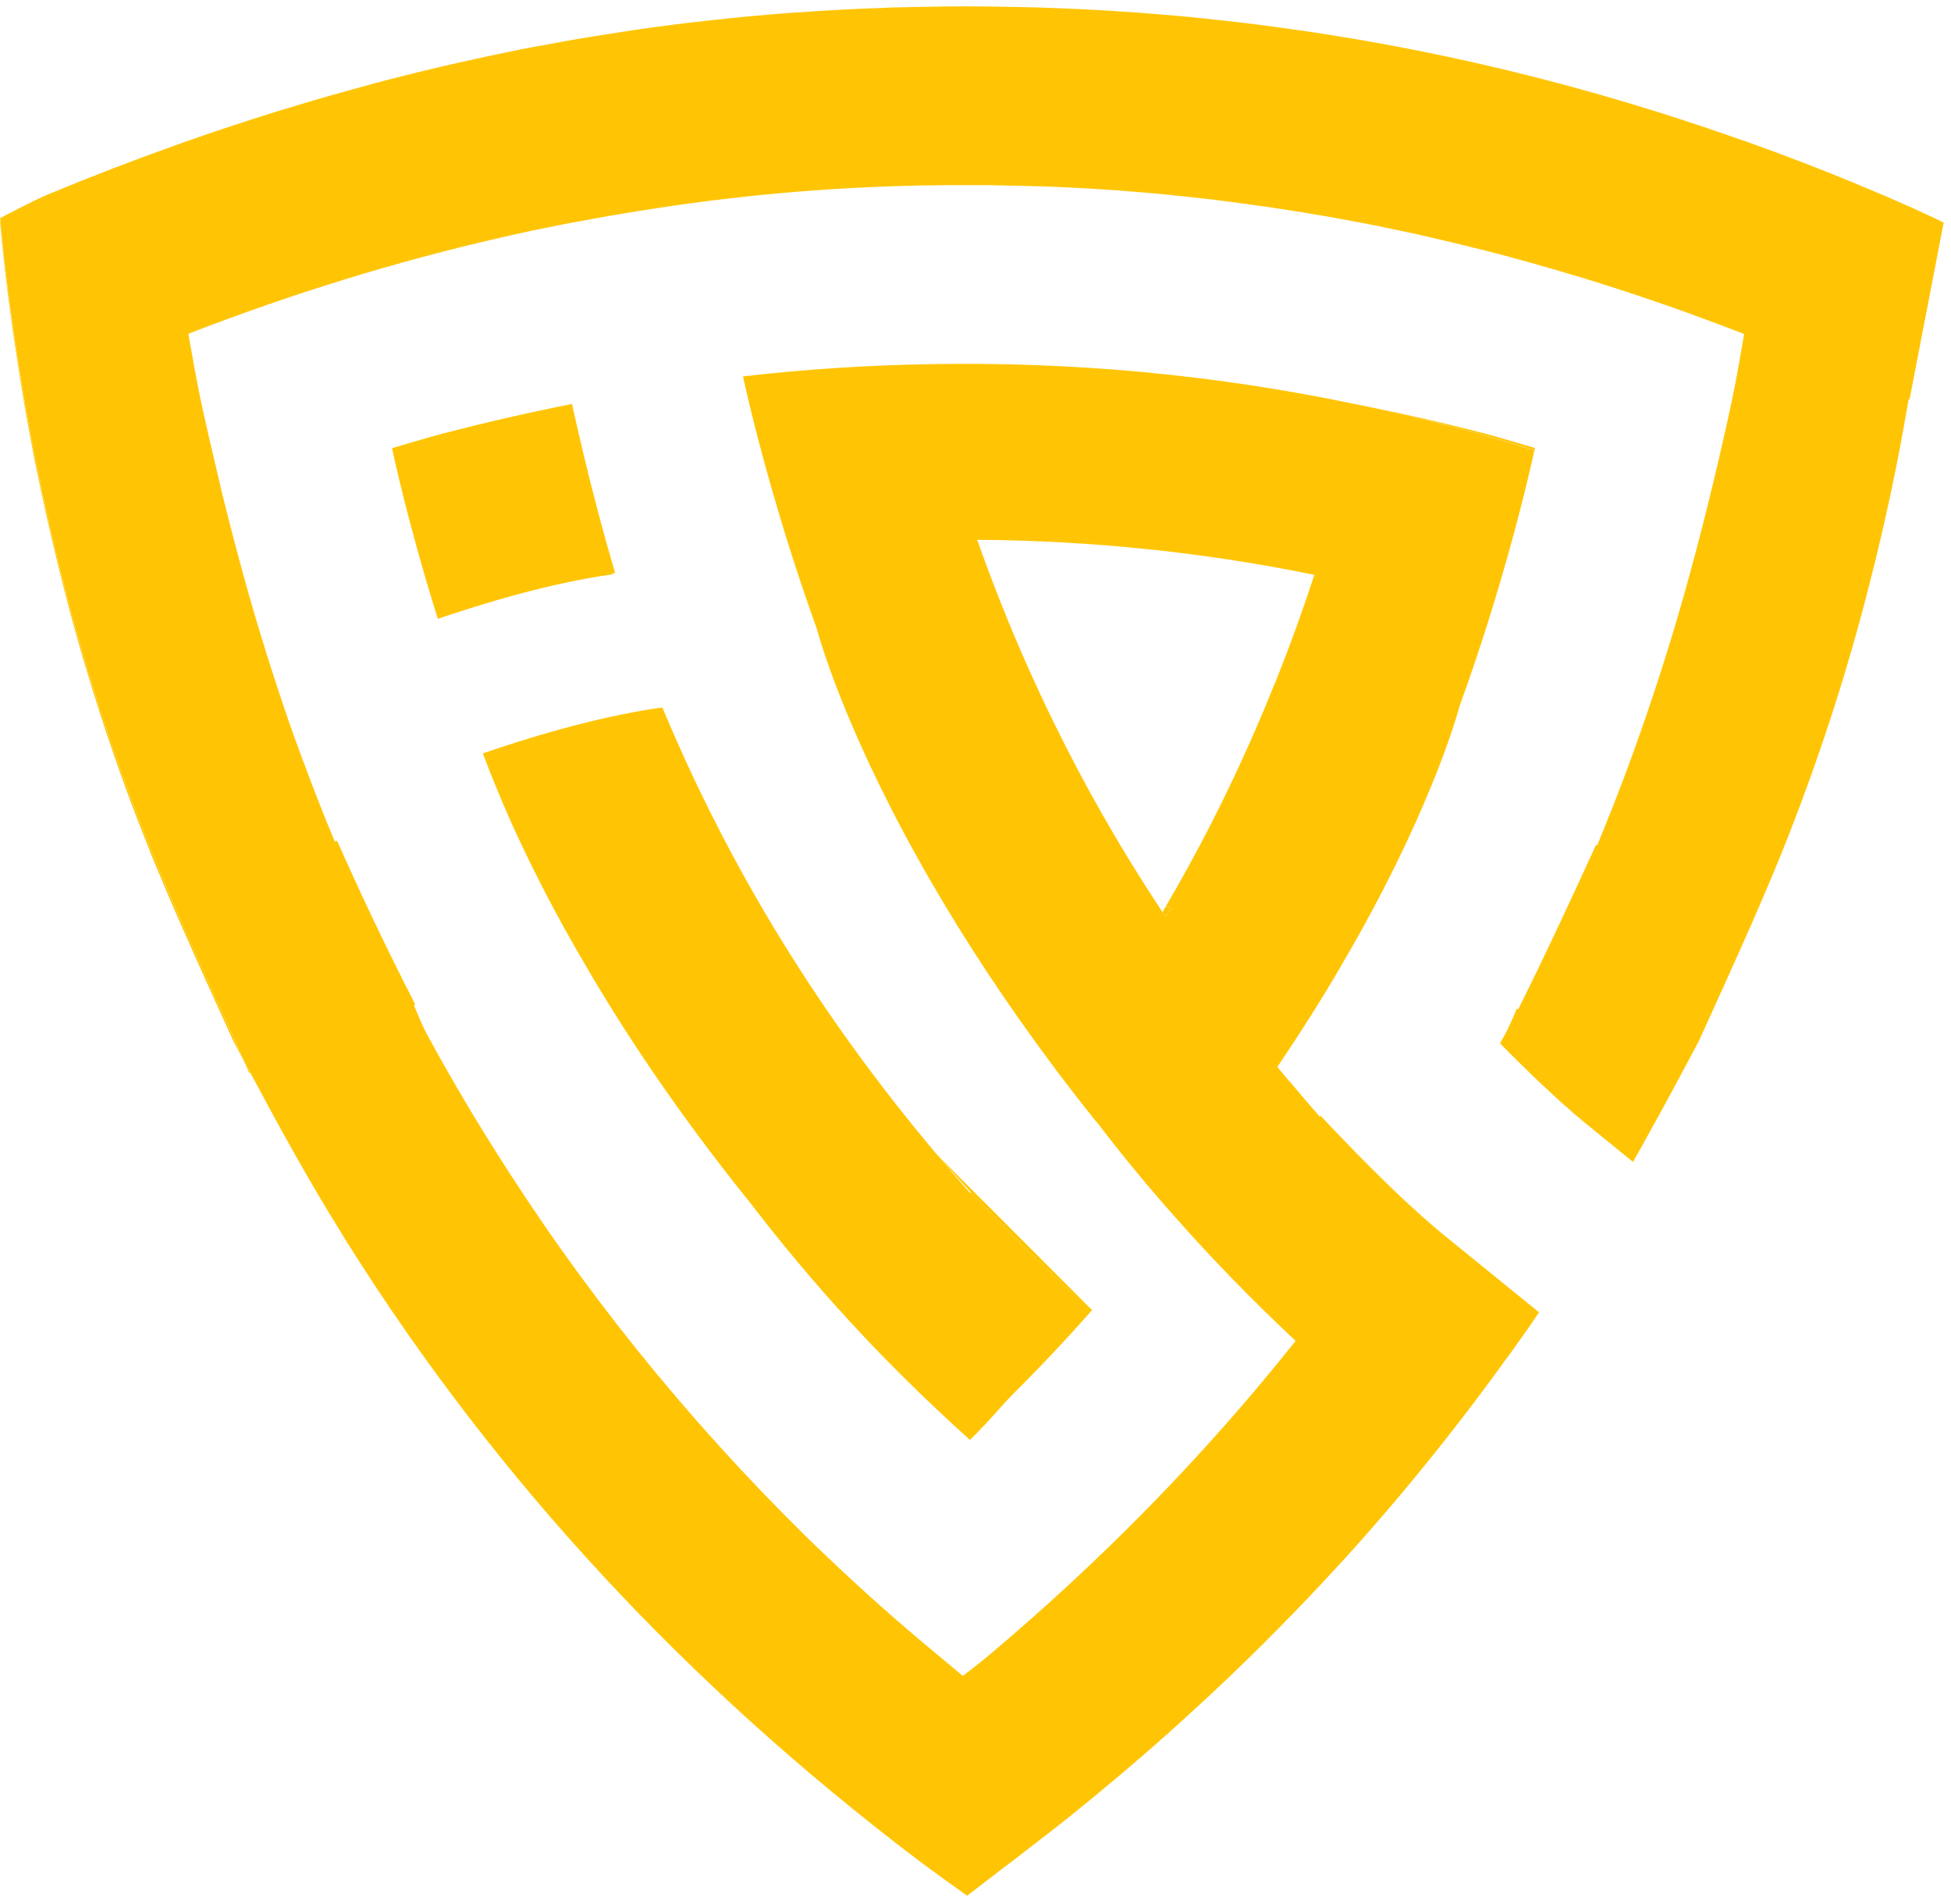 <svg xmlns="http://www.w3.org/2000/svg" width="84" height="82" viewBox="0 0 84 82" fill="none"><path d="M10.773 46.184C10.773 46.184 10.747 46.197 10.731 46.204C10.654 46.023 10.574 45.85 10.493 45.673C10.586 45.843 10.677 46.017 10.77 46.188L10.773 46.184Z" fill="#FFC505"></path><path d="M55.67 69.476C56.494 68.633 57.291 67.781 58.076 66.913C57.288 67.781 56.487 68.633 55.67 69.476ZM43.746 80.01C43.698 80.049 43.653 80.081 43.608 80.11C43.576 80.136 43.544 80.158 43.515 80.181C43.473 80.21 43.431 80.242 43.393 80.268C43.409 80.261 43.419 80.252 43.431 80.245C43.431 80.245 43.434 80.244 43.438 80.242C43.544 80.174 43.647 80.097 43.756 80.014C44.036 79.798 44.316 79.579 44.602 79.354C44.319 79.576 44.033 79.788 43.75 80.01H43.746ZM10.046 44.666C9.316 43.046 8.551 41.386 7.808 39.695C7.689 39.425 7.57 39.152 7.454 38.878C7.293 38.508 7.136 38.139 6.981 37.759C6.804 37.348 6.631 36.933 6.464 36.518C6.277 36.045 6.094 35.582 5.914 35.116C5.888 35.045 5.859 34.974 5.837 34.904C5.692 34.521 5.547 34.148 5.409 33.765C5.232 33.293 5.068 32.817 4.904 32.341C4.853 32.196 4.798 32.042 4.75 31.89C4.592 31.434 4.444 30.974 4.293 30.517C4.27 30.463 4.251 30.398 4.238 30.341C4.087 29.874 3.942 29.405 3.804 28.939C3.647 28.43 3.492 27.913 3.351 27.401C3.212 26.922 3.081 26.44 2.955 25.957C2.865 25.62 2.778 25.292 2.695 24.954C2.692 24.948 2.692 24.935 2.692 24.928C2.605 24.617 2.528 24.308 2.457 23.989C2.135 22.668 1.839 21.343 1.566 20.009C1.505 19.716 1.45 19.426 1.392 19.131C1.27 18.494 1.154 17.854 1.045 17.211C1.042 17.201 1.042 17.185 1.039 17.169C1.039 17.163 1.032 17.153 1.032 17.143C0.958 16.7 0.881 16.253 0.817 15.809C0.746 15.359 0.679 14.918 0.611 14.471C0.55 14.079 0.498 13.686 0.447 13.294C0.373 12.76 0.302 12.23 0.241 11.693C0.141 10.876 0.051 9.898 0.016 9.535C0.006 9.538 0 9.545 0 9.545C0 9.545 0.116 10.828 0.238 11.844C0.299 12.381 0.37 12.915 0.444 13.445C0.495 13.841 0.55 14.233 0.608 14.629C0.675 15.079 0.743 15.519 0.814 15.966C0.881 16.41 0.955 16.857 1.029 17.301C1.029 17.311 1.035 17.32 1.035 17.327C1.039 17.343 1.039 17.352 1.042 17.368C1.151 18.012 1.267 18.651 1.389 19.288C1.444 19.584 1.502 19.877 1.563 20.163C1.836 21.497 2.132 22.825 2.454 24.141C2.528 24.456 2.608 24.768 2.688 25.083C2.688 25.089 2.688 25.099 2.692 25.109C2.778 25.443 2.862 25.774 2.952 26.112C3.081 26.594 3.209 27.077 3.348 27.556C3.489 28.067 3.643 28.585 3.801 29.093C3.939 29.556 4.084 30.029 4.235 30.492C4.251 30.553 4.267 30.614 4.29 30.672C4.441 31.128 4.589 31.588 4.746 32.045C4.795 32.196 4.846 32.344 4.901 32.495C5.065 32.971 5.229 33.444 5.406 33.92C5.544 34.302 5.685 34.675 5.833 35.058C5.856 35.129 5.885 35.2 5.91 35.27C6.091 35.736 6.274 36.203 6.46 36.666V36.672C6.624 37.087 6.801 37.502 6.978 37.913C7.132 38.287 7.29 38.663 7.451 39.033C7.567 39.306 7.686 39.579 7.805 39.843C8.544 41.534 9.313 43.197 10.043 44.818C10.187 45.097 10.342 45.384 10.486 45.66C10.342 45.326 10.191 44.998 10.043 44.66L10.046 44.666Z" fill="#FFC505"></path><path d="M82.367 8.969C82.347 8.963 82.335 8.953 82.315 8.943C81.99 8.799 81.611 8.631 81.199 8.454C79.614 7.773 78.016 7.133 76.411 6.541C76.183 6.454 75.954 6.374 75.726 6.29C75.643 6.265 75.569 6.229 75.488 6.203C75.337 6.152 75.183 6.097 75.028 6.043C74.98 6.023 74.932 6.014 74.884 5.994C68.356 3.682 61.712 2.071 54.946 1.164C54.413 1.094 53.872 1.02 53.338 0.959C53.332 0.962 53.319 0.959 53.313 0.959C52.975 0.917 52.647 0.881 52.309 0.846C51.975 0.807 51.644 0.775 51.306 0.74C50.914 0.701 50.512 0.666 50.12 0.634C49.766 0.602 49.406 0.573 49.045 0.547C48.692 0.521 48.328 0.499 47.968 0.476C47.434 0.444 46.894 0.412 46.364 0.386H46.341C45.81 0.364 45.277 0.341 44.743 0.322C44.209 0.312 43.669 0.296 43.135 0.29C42.636 0.28 42.141 0.274 41.643 0.274H41.533C41.035 0.274 40.54 0.277 40.041 0.29C39.508 0.296 38.967 0.312 38.434 0.322C37.9 0.341 37.359 0.364 36.826 0.386C36.289 0.412 35.745 0.441 35.212 0.476C34.851 0.499 34.491 0.521 34.134 0.547C33.774 0.573 33.417 0.598 33.06 0.634C32.661 0.663 32.263 0.701 31.87 0.74C31.214 0.804 30.565 0.875 29.912 0.952C29.851 0.955 29.799 0.959 29.748 0.968C29.211 1.033 28.677 1.1 28.143 1.174C27.735 1.229 27.326 1.287 26.925 1.351C26.481 1.418 26.031 1.489 25.59 1.56C25.162 1.627 24.741 1.698 24.32 1.775C23.905 1.849 23.49 1.927 23.075 2.004C23.056 2.007 23.034 2.01 23.011 2.013C22.603 2.087 22.194 2.171 21.792 2.258C21.371 2.341 20.95 2.428 20.529 2.525C20.011 2.637 19.493 2.753 18.972 2.875C18.654 2.949 18.345 3.026 18.027 3.103C17.612 3.203 17.194 3.309 16.779 3.415C16.364 3.525 15.953 3.631 15.538 3.75C15.126 3.862 14.711 3.975 14.3 4.094C13.888 4.21 13.476 4.329 13.065 4.454C12.653 4.576 12.242 4.705 11.83 4.827C10.598 5.213 9.373 5.612 8.154 6.043C7.949 6.113 7.743 6.184 7.537 6.265C7.534 6.265 7.521 6.268 7.518 6.271C5.714 6.911 3.926 7.599 2.148 8.339C1.794 8.483 1.26 8.744 0.816 8.972C0.797 8.982 0.778 8.991 0.762 9.001C0.34 9.213 0.006 9.393 0.006 9.393C0.006 9.393 0.009 9.445 0.022 9.538C0.054 9.902 0.144 10.882 0.247 11.696C0.308 12.23 0.379 12.76 0.453 13.297C0.504 13.69 0.559 14.082 0.617 14.474C0.684 14.925 0.752 15.365 0.823 15.812C0.89 16.256 0.964 16.703 1.038 17.146C1.038 17.156 1.045 17.166 1.045 17.172C1.048 17.188 1.048 17.201 1.051 17.214C1.16 17.857 1.276 18.497 1.398 19.134C1.453 19.43 1.511 19.722 1.572 20.012C1.845 21.343 2.141 22.671 2.463 23.993C2.533 24.311 2.614 24.62 2.697 24.932C2.697 24.938 2.697 24.951 2.701 24.957C2.787 25.295 2.871 25.623 2.961 25.961C3.09 26.443 3.218 26.925 3.357 27.405C3.498 27.916 3.652 28.434 3.81 28.942C3.948 29.408 4.093 29.878 4.244 30.344C4.26 30.398 4.276 30.463 4.299 30.521C4.45 30.977 4.598 31.437 4.755 31.894C4.804 32.045 4.855 32.196 4.91 32.344C5.074 32.82 5.238 33.299 5.415 33.769C5.553 34.151 5.694 34.524 5.842 34.907C5.865 34.978 5.894 35.048 5.92 35.119C6.1 35.585 6.283 36.052 6.469 36.518C6.633 36.936 6.81 37.351 6.987 37.762C7.142 38.139 7.299 38.512 7.46 38.882C7.576 39.155 7.695 39.428 7.814 39.698C8.553 41.39 9.322 43.049 10.052 44.67C10.203 45.007 10.351 45.335 10.495 45.67C10.495 45.673 10.499 45.673 10.499 45.676C10.595 45.847 10.682 46.017 10.775 46.188C10.778 46.188 10.778 46.191 10.778 46.191C10.801 46.236 10.823 46.274 10.846 46.319C12.091 48.651 13.354 50.944 14.737 53.153C14.821 53.297 14.908 53.442 14.998 53.581C21.49 63.893 29.719 72.64 39.431 80.02C40.148 80.567 41.64 81.628 41.64 81.628C41.64 81.628 42.514 80.956 43.431 80.252C43.431 80.252 43.433 80.251 43.437 80.248C43.463 80.229 43.489 80.207 43.514 80.187C43.543 80.165 43.575 80.142 43.608 80.117C44.463 79.454 45.309 78.808 45.444 78.702C46 78.264 46.55 77.82 47.1 77.367C48.563 76.161 49.991 74.93 51.374 73.653C52.412 72.708 53.432 71.73 54.432 70.736C54.847 70.318 55.261 69.903 55.667 69.482C56.483 68.64 57.281 67.787 58.072 66.919C58.468 66.482 58.857 66.041 59.239 65.598C59.551 65.247 59.853 64.887 60.159 64.527C60.641 63.951 61.12 63.376 61.59 62.787C61.661 62.697 61.735 62.61 61.802 62.527C62.191 62.041 62.574 61.549 62.95 61.063C62.96 61.044 62.976 61.031 62.982 61.019C63.294 60.62 63.596 60.218 63.896 59.813C64.13 59.501 64.355 59.195 64.577 58.886C64.619 58.835 64.661 58.78 64.693 58.726C65.237 57.999 65.754 57.259 66.262 56.507L62.088 53.117C61.506 52.632 60.898 52.088 60.307 51.532C59.014 50.31 57.766 49.011 56.853 48.037C56.847 48.046 56.837 48.066 56.824 48.082C56.393 47.593 55.972 47.101 55.56 46.606C55.528 46.567 55.499 46.538 55.474 46.512C55.429 46.464 55.409 46.438 55.409 46.438C55.271 46.271 55.133 46.104 54.998 45.94C56.027 44.413 56.94 42.965 57.728 41.615C57.728 41.608 57.731 41.608 57.731 41.608C57.77 41.534 57.815 41.464 57.853 41.393C59.606 38.393 60.792 35.865 61.561 33.99C61.58 33.942 61.603 33.894 61.622 33.849C62.439 31.862 62.77 30.656 62.831 30.447C62.831 30.437 62.834 30.427 62.834 30.424C63.31 29.119 63.728 27.861 64.095 26.694C65.307 22.835 65.944 19.938 66.063 19.394C65.77 19.304 65.481 19.214 65.188 19.127C64.751 18.995 64.314 18.87 63.876 18.745C63.439 18.619 63.002 18.5 62.564 18.385C62.108 18.266 61.651 18.15 61.194 18.037C60.773 17.931 60.349 17.831 59.927 17.735C59.632 17.668 59.339 17.603 59.046 17.542C58.812 17.491 58.57 17.442 58.336 17.397C52.303 16.137 46.209 15.568 40.054 15.68C37.379 15.725 34.691 15.896 31.989 16.207C32.153 16.97 32.806 19.845 33.993 23.594C34.34 24.703 34.742 25.893 35.186 27.128C35.186 27.131 35.189 27.138 35.189 27.151C35.25 27.36 35.584 28.569 36.398 30.55C37.173 32.437 38.369 35.019 40.164 38.097C41.537 40.467 43.267 43.13 45.418 46.004C45.441 46.036 45.466 46.069 45.492 46.104C46.039 46.831 46.611 47.567 47.209 48.313L47.193 48.275C48.184 49.58 49.232 50.86 50.332 52.111C50.351 52.13 50.361 52.14 50.377 52.159C52.049 54.069 53.85 55.928 55.782 57.738C51.885 62.642 47.486 67.135 42.614 71.244C42.183 71.608 41.453 72.164 41.453 72.164C41.453 72.164 40.714 71.543 40.241 71.151C38.636 69.82 37.083 68.437 35.584 67.006C35.578 67.006 35.575 66.996 35.575 66.996C35.257 66.701 34.948 66.398 34.636 66.093C29.52 61.044 25.034 55.487 21.217 49.378C21.184 49.329 21.156 49.281 21.127 49.236C20.149 47.68 19.226 46.088 18.342 44.461C18.197 44.187 18.085 43.901 17.879 43.422V43.416C17.863 43.383 17.847 43.355 17.834 43.319C17.834 43.319 17.824 43.297 17.818 43.29C17.837 43.287 17.86 43.274 17.879 43.268C17.863 43.226 17.847 43.2 17.834 43.162C16.528 40.621 15.403 38.203 14.576 36.341C14.554 36.296 14.531 36.248 14.515 36.203C14.483 36.212 14.448 36.225 14.415 36.235C14.19 35.708 13.978 35.18 13.772 34.653C13.541 34.064 13.316 33.486 13.103 32.9C13.081 32.846 13.065 32.807 13.062 32.801V32.791C13.042 32.759 13.033 32.723 13.02 32.691C12.891 32.337 12.763 31.981 12.634 31.627C12.335 30.794 12.055 29.951 11.782 29.109C11.756 29.019 11.721 28.929 11.695 28.839C11.531 28.328 11.37 27.81 11.213 27.299V27.289C11.033 26.713 10.865 26.138 10.701 25.556C10.566 25.076 10.431 24.591 10.303 24.108C10.229 23.835 10.158 23.562 10.087 23.292C10.071 23.247 10.065 23.202 10.049 23.157C9.93 22.706 9.817 22.256 9.704 21.806C9.595 21.385 9.495 20.964 9.399 20.539C9.126 19.401 8.865 18.266 8.618 17.121C8.592 16.989 8.566 16.86 8.54 16.722C8.499 16.516 8.457 16.304 8.421 16.085C8.389 15.944 8.36 15.802 8.338 15.664C8.328 15.597 8.315 15.526 8.306 15.458C8.29 15.387 8.277 15.32 8.267 15.256C8.248 15.169 8.238 15.085 8.222 15.002C8.203 14.908 8.183 14.818 8.174 14.735C8.151 14.593 8.129 14.474 8.113 14.371C12.589 12.635 17.084 11.252 21.59 10.223C22.011 10.13 22.439 10.03 22.866 9.94C22.911 9.93 22.956 9.918 23.001 9.911C23.008 9.911 23.024 9.911 23.03 9.908C23.397 9.834 23.767 9.754 24.133 9.683C24.477 9.615 24.822 9.548 25.172 9.49C25.455 9.435 25.748 9.381 26.034 9.332C26.072 9.326 26.108 9.316 26.143 9.313C26.24 9.294 26.336 9.274 26.436 9.265C26.754 9.204 27.073 9.152 27.394 9.104C31.494 8.432 35.61 8.062 39.739 7.985C39.829 7.982 39.919 7.982 40.009 7.982C40.578 7.972 41.151 7.972 41.714 7.972H42.405C42.489 7.972 42.572 7.972 42.659 7.975C43.026 7.982 43.392 7.991 43.759 7.998C44.145 8.007 44.534 8.014 44.92 8.027C45.257 8.036 45.601 8.052 45.942 8.069C46.283 8.088 46.627 8.107 46.968 8.123C47.705 8.168 48.444 8.22 49.184 8.284C49.644 8.326 50.103 8.361 50.563 8.416C50.766 8.438 50.968 8.454 51.165 8.477C51.364 8.499 51.563 8.519 51.766 8.544C51.837 8.548 51.917 8.561 51.988 8.567C52.104 8.583 52.219 8.593 52.335 8.609C52.628 8.647 52.911 8.68 53.203 8.721C53.245 8.725 53.29 8.731 53.325 8.741C53.554 8.77 53.782 8.795 54.017 8.834C54.242 8.863 54.47 8.895 54.705 8.93C55.162 8.998 55.622 9.069 56.081 9.143C56.419 9.197 56.75 9.255 57.088 9.313C57.712 9.422 58.336 9.538 58.959 9.66C59.037 9.68 59.117 9.692 59.194 9.705C59.496 9.77 59.805 9.834 60.108 9.898C60.136 9.902 60.175 9.905 60.204 9.914C60.522 9.982 60.837 10.049 61.153 10.12C61.731 10.252 62.32 10.39 62.899 10.532C63.191 10.599 63.481 10.677 63.777 10.747C64.355 10.889 64.941 11.046 65.519 11.207C65.812 11.284 66.098 11.368 66.391 11.455C66.684 11.532 66.973 11.619 67.262 11.706C67.844 11.873 68.427 12.05 69.009 12.236C69.584 12.419 70.163 12.606 70.748 12.805C71.324 12.998 71.903 13.201 72.488 13.407C73.356 13.722 74.224 14.043 75.093 14.384C75.016 14.828 74.778 16.256 74.559 17.282C74.224 18.848 73.864 20.404 73.475 21.957C72.864 24.414 72.183 26.845 71.395 29.267C70.767 31.193 70.086 33.112 69.324 35.026C69.324 35.026 69.317 35.045 69.301 35.074C69.295 35.093 69.285 35.116 69.272 35.145C69.112 35.566 68.938 35.978 68.767 36.399C68.748 36.396 68.729 36.383 68.713 36.38C68.69 36.425 68.674 36.473 68.652 36.518C67.848 38.287 66.471 41.261 65.365 43.457C65.346 43.454 65.323 43.441 65.304 43.435C65.214 43.647 65.143 43.821 65.073 43.969C65.05 44.03 65.028 44.078 65.002 44.126C64.986 44.165 64.973 44.194 64.957 44.223C64.934 44.274 64.912 44.322 64.889 44.367C64.87 44.4 64.857 44.435 64.838 44.467C64.751 44.621 64.664 44.773 64.584 44.924C65.163 45.519 65.793 46.139 66.436 46.744C67.028 47.3 67.629 47.844 68.218 48.329L70.308 50.03C70.575 49.564 70.832 49.098 71.089 48.628C71.517 47.866 71.932 47.094 72.347 46.319C72.613 45.824 72.88 45.329 73.144 44.827C73.877 43.207 74.639 41.544 75.382 39.853C75.842 38.804 76.295 37.746 76.726 36.682C77.283 35.299 77.803 33.904 78.286 32.505C79.132 30.07 79.865 27.614 80.495 25.122C81.157 22.552 81.707 19.957 82.151 17.333C82.161 17.282 82.171 17.233 82.174 17.179C82.19 17.185 82.199 17.195 82.216 17.198L83.685 9.583C83.685 9.583 83.183 9.336 82.379 8.972L82.367 8.969ZM54.885 29.424L54.879 29.434C54.525 30.328 54.152 31.206 53.763 32.08C52.692 34.482 51.499 36.798 50.184 39.045C50.229 39.049 50.274 39.052 50.319 39.062C50.364 39.065 50.409 39.071 50.454 39.078H50.457C50.364 39.206 50.271 39.335 50.177 39.467C50.177 39.467 50.177 39.464 50.174 39.464C50.136 39.402 50.09 39.341 50.052 39.277C50.001 39.193 49.939 39.113 49.888 39.026C48.206 36.473 46.698 33.826 45.36 31.087C44.572 29.479 43.839 27.832 43.164 26.141V26.131C43.145 26.089 43.135 26.057 43.112 26.015C42.752 25.102 42.402 24.183 42.074 23.244C46.984 23.276 51.821 23.777 56.59 24.752C56.081 26.308 55.532 27.823 54.937 29.311C54.917 29.353 54.904 29.389 54.892 29.427L54.885 29.424Z" fill="#FFC505"></path><path d="M26.378 24.729C23.651 25.105 20.664 26.028 18.85 26.646C17.512 22.372 16.879 19.298 16.879 19.298C16.879 19.298 18.284 18.877 19.027 18.677C20.902 18.192 22.767 17.761 24.629 17.394C25.002 19.092 25.642 21.835 26.484 24.671C26.442 24.681 26.41 24.687 26.369 24.694C26.372 24.703 26.375 24.72 26.378 24.732V24.729Z" fill="#FFC505"></path><path d="M47.023 56.41C45.949 57.626 44.836 58.812 43.675 59.967C43.051 60.591 42.759 61.015 41.762 62.002C38.009 58.623 34.98 55.31 32.128 51.567L32.15 51.606C29.14 47.85 26.835 44.383 25.105 41.386C23.307 38.309 22.104 35.727 21.339 33.842C21.123 33.322 20.943 32.852 20.789 32.44C22.538 31.836 25.519 30.903 28.269 30.498C28.352 30.488 28.436 30.472 28.52 30.466C31.439 37.47 35.347 43.789 40.35 49.728L40.389 49.77C40.389 49.77 40.405 49.792 40.414 49.802C40.437 49.828 40.466 49.863 40.498 49.895C40.91 50.394 41.337 50.883 41.768 51.371C41.775 51.355 41.791 51.339 41.797 51.326C43.122 52.751 45.151 54.844 47.026 56.41H47.023Z" fill="#FFC505"></path><path d="M50.458 39.075C50.365 39.203 50.272 39.335 50.175 39.464C50.133 39.403 50.092 39.338 50.05 39.277C50.095 39.2 50.14 39.126 50.178 39.049H50.182C50.272 39.059 50.362 39.068 50.455 39.075H50.458Z" fill="#FFC505"></path><path d="M66.089 19.295C66.089 19.295 66.086 19.327 66.07 19.388C63.738 18.664 61.401 18.047 59.05 17.536C60.677 17.867 62.304 18.246 63.941 18.671C64.677 18.867 66.089 19.291 66.089 19.291V19.295Z" fill="#FFC505"></path><path d="M40.344 49.728C40.344 49.728 40.366 49.754 40.411 49.805C40.434 49.831 40.459 49.863 40.492 49.899C40.72 50.15 41.18 50.667 41.794 51.33C43.119 52.758 45.148 54.848 47.023 56.414L40.347 49.728H40.344Z" fill="#FFC505"></path></svg>